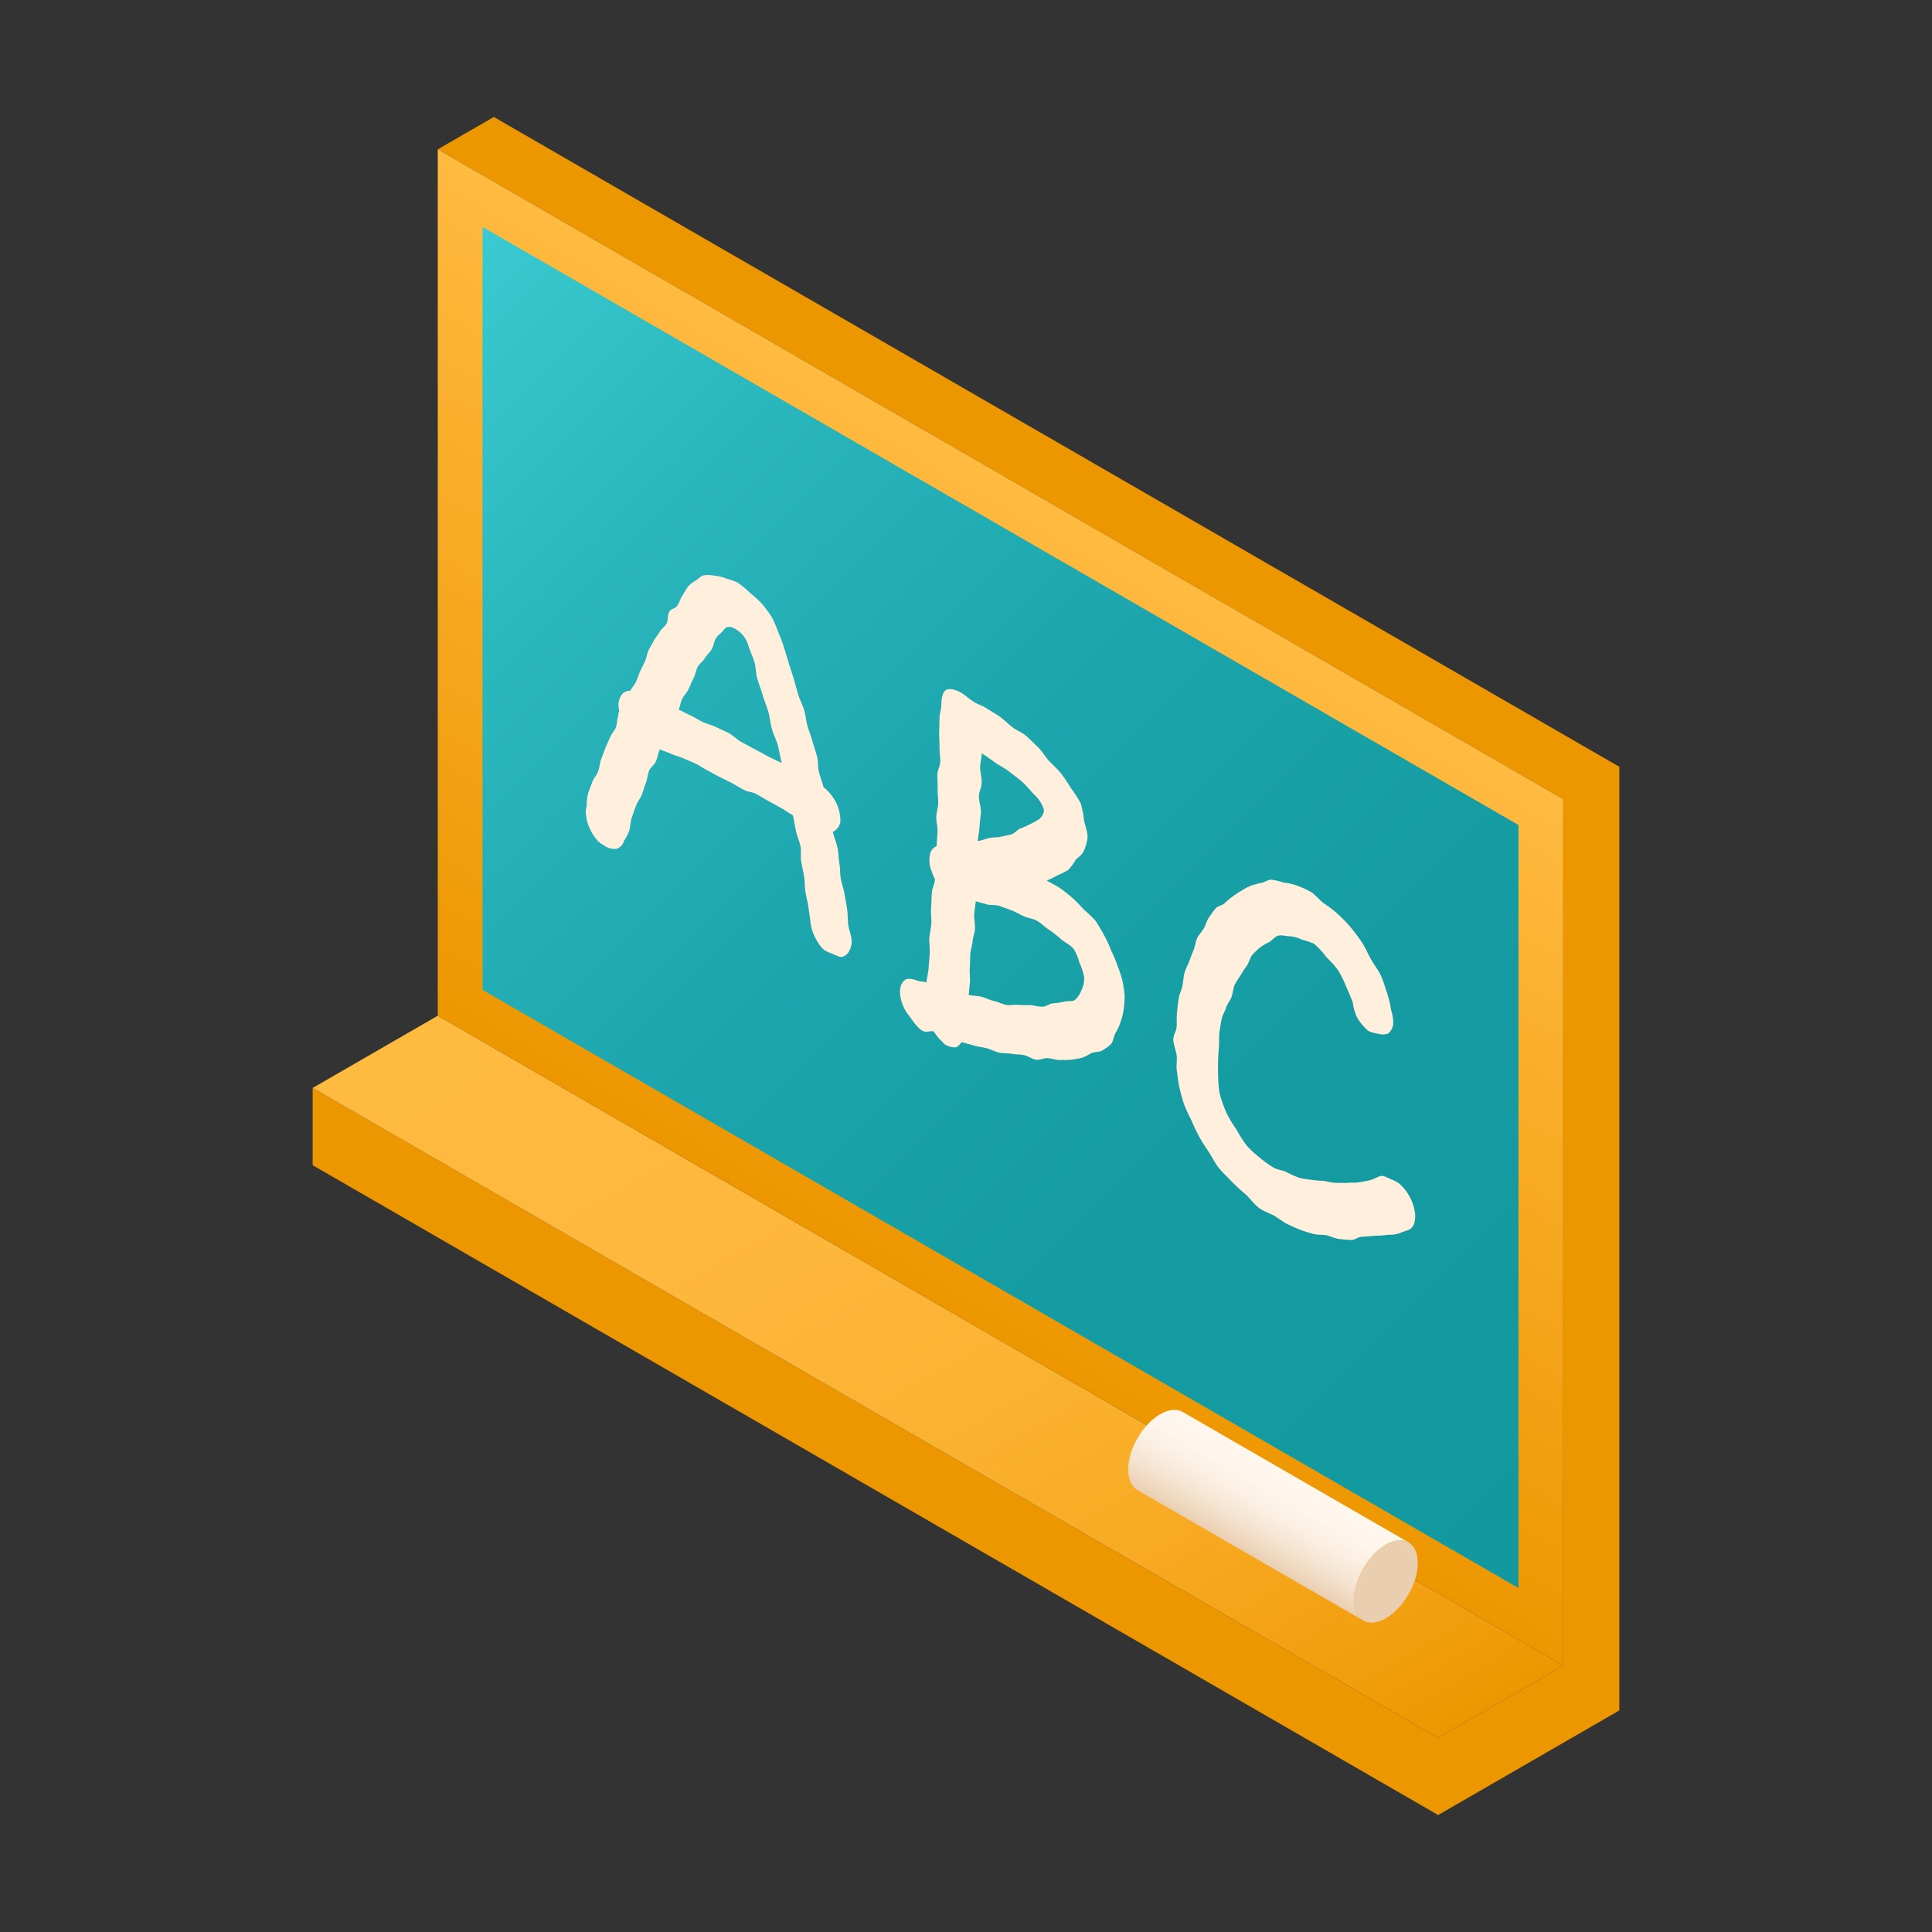 <svg xmlns="http://www.w3.org/2000/svg" xmlns:xlink="http://www.w3.org/1999/xlink" viewBox="0 0 512 512"><rect x="0" y="0" width="512" height="512" fill="#333333" stroke="none"/><defs><linearGradient id="linear-gradient" x1="173.999" y1="235.7" x2="323.137" y2="494.014" gradientUnits="userSpaceOnUse"><stop offset="0" stop-color="#ffba40"/><stop offset="0.288" stop-color="#feb83d"/><stop offset="0.519" stop-color="#fbb333"/><stop offset="0.731" stop-color="#f7aa22"/><stop offset="0.93" stop-color="#f09d0a"/><stop offset="1" stop-color="#ed9700"/></linearGradient><linearGradient id="linear-gradient-2" x1="314.853" y1="154.381" x2="215.43" y2="326.588" gradientUnits="userSpaceOnUse"><stop offset="0" stop-color="#ffba40"/><stop offset="1" stop-color="#ed9700"/></linearGradient><linearGradient id="linear-gradient-3" x1="106.331" y1="81.67" x2="423.957" y2="399.296" gradientUnits="userSpaceOnUse"><stop offset="0" stop-color="#3bcad1"/><stop offset="0.184" stop-color="#2bb7be"/><stop offset="0.42" stop-color="#1da6ad"/><stop offset="0.678" stop-color="#159ca3"/><stop offset="1" stop-color="#1299a0"/></linearGradient><linearGradient id="linear-gradient-4" x1="-1450.542" y1="606.88" x2="-1426.609" y2="606.88" gradientTransform="translate(140.654 1949.375) rotate(120)" gradientUnits="userSpaceOnUse"><stop offset="0" stop-color="#fff7ee"/><stop offset="0.279" stop-color="#fef5eb"/><stop offset="0.519" stop-color="#faeee0"/><stop offset="0.744" stop-color="#f4e2ce"/><stop offset="0.96" stop-color="#ecd2b6"/><stop offset="1" stop-color="#eaceb0"/></linearGradient></defs><g id="Blackboard"><polygon points="130.865 31 116.01 39.581 414.273 211.781 414.273 441.396 381.138 460.527 82.86 288.319 82.86 308.792 381.126 481 429.14 453.281 429.14 203.207 130.865 31" style="fill:#ed9700"/><polygon points="116.01 269.18 82.86 288.319 381.138 460.527 414.273 441.39 116.01 269.18" style="fill:url(#linear-gradient)"/><polygon points="116.01 39.581 116.01 269.18 414.273 441.39 414.273 211.781 116.01 39.581" style="fill:url(#linear-gradient-2)"/><polygon points="127.873 262.331 127.873 60.128 402.41 218.63 402.41 420.843 127.873 262.331" style="fill:url(#linear-gradient-3)"/><path d="M347.165,236.229c1.256.725,2.408,2.187,3.561,3.089a32.154,32.154,0,0,1,3.588,2.721,39.846,39.846,0,0,1,3.432,3.487,50.642,50.642,0,0,1,3.071,4.045c.998,1.461,1.635,3.099,2.453,4.545.869,1.564,2.021,2.967,2.684,4.442.74,1.608,1.147,3.259,1.682,4.719a38.434,38.434,0,0,1,1.066,4.57,9.963,9.963,0,0,1,.503,3.567,3.843,3.843,0,0,1-1.265,2.427,3.635,3.635,0,0,1-2.62.111,7.952,7.952,0,0,1-2.534-.673,3.208,3.208,0,0,1-.443-.308,14.214,14.214,0,0,1-2.688-3.322,12.444,12.444,0,0,1-1.119-3.804c-.102-.442-.841-2.227-1.786-4.396a32.074,32.074,0,0,0-2.145-4.338,24.873,24.873,0,0,0-3.098-3.442,22.799,22.799,0,0,0-3.124-3.456,3.368,3.368,0,0,0-.29-.187,31.376,31.376,0,0,0-3.097-1.03,9.331,9.331,0,0,0-3.208-.878c-.95.012-2.182-.433-3.133-.127-.848.278-1.467,1.13-2.291,1.658a17.107,17.107,0,0,0-2.418,1.408,23.89,23.89,0,0,0-2.06,1.968c-.619.735-.828,1.972-1.421,2.81-.542.809-1.109,1.603-1.625,2.515a28.698,28.698,0,0,0-1.6,2.559c-.439.927-.494,2.282-.883,3.298-.363,1.03-1.084,1.706-1.421,2.78-.311,1.089-.93,1.913-1.165,3.046-.286,1.104-.418,2.356-.601,3.549s-.033,2.637-.139,3.845c-.132,1.252-.187,2.519-.216,3.8-.004,1.326-.085,2.607.015,3.934a25.585,25.585,0,0,0,.398,4.627,33.544,33.544,0,0,0,1.707,4.94,30.884,30.884,0,0,0,2.735,4.59,30.372,30.372,0,0,0,2.915,4.516,29.881,29.881,0,0,0,3.356,3.03,27.093,27.093,0,0,0,3.46,2.5c1.178.681,2.285.696,3.438,1.218a37.406,37.406,0,0,0,3.463,1.557,31.963,31.963,0,0,0,3.26.525c1.052.195,2.08.197,3.184.304,1.053.106,2.182.492,3.261.495,1.002-.012,2.08.08,3.108-.006.976-.086,2.08.021,3.083-.139.951-.159,1.927-.333,2.904-.566.925-.233,1.723-.776,2.648-1.068.823-.263,1.874.403,2.823.803a14.629,14.629,0,0,1,1.586.737,5.438,5.438,0,0,1,1.26.995,13.113,13.113,0,0,1,2.379,3.351,12.267,12.267,0,0,1,1.171,3.775,6.519,6.519,0,0,1-.317,3.24,2.914,2.914,0,0,1-1.905,1.556c-.951.277-1.8.702-2.751.92-.951.248-2.081.097-3.057.271s-2.055.083-3.031.198c-1.028.115-2.03.156-3.031.227-1.053.041-1.8.879-2.828.847-1.079-.033-2.157-.153-3.236-.274s-2.309-.773-3.388-.982c-1.13-.209-2.158-.035-3.261-.319-1.129-.298-2.284-.64-3.413-1.056-1.155-.43-2.334-.994-3.489-1.542-.219-.099-.436-.213-.653-.339-.954-.551-1.894-1.309-2.834-1.852-1.133-.654-2.284-1.011-3.393-1.651-.222-.128-.442-.267-.66-.423-1.333-.976-2.51-2.659-3.791-3.812a44.72,44.72,0,0,1-3.791-3.517c-1.075-1.152-2.203-2.128-3.175-3.368s-1.688-2.716-2.557-4.073c-.895-1.373-1.79-2.657-2.557-4.074-.741-1.402-1.456-2.848-2.068-4.322a47.678,47.678,0,0,1-2.017-4.411c-.484-1.43-.865-2.949-1.22-4.423-.33-1.43-.429-2.845-.656-4.274-.227-1.4.059-2.593-.04-3.978-.099-1.356-.916-3.096-.912-4.422.004-1.296.802-2.134.883-3.416.081-1.252-.044-2.652.114-3.86.132-1.222.238-2.489.447-3.667.183-1.163.699-2.075.96-3.224.26-1.119.264-2.474.575-3.564s.853-1.957,1.241-2.973c.362-1.03.751-2.046,1.164-3.017.414-1.001.52-2.297.985-3.238.491-.927,1.186-1.588,1.702-2.47s.776-2.06,1.344-2.854c.567-.824,1.135-1.676,1.754-2.411s1.749-.791,2.444-1.422a17.968,17.968,0,0,1,2.137-1.806,20.579,20.579,0,0,1,2.316-1.526,16.541,16.541,0,0,1,2.444-1.304,20.117,20.117,0,0,1,2.75-.744c.977-.174,1.723-.864,2.725-.876a17.461,17.461,0,0,1,3.285.775,15.784,15.784,0,0,1,3.286.716A29.905,29.905,0,0,1,347.165,236.229Z" style="fill:#ffefdc"/><path d="M298.028,263.86a21.769,21.769,0,0,1-.268,3.771,15.226,15.226,0,0,1-.831,3.268,11.854,11.854,0,0,1-1.292,2.825c-.516.853-.572,2.326-1.267,3.017A12.741,12.741,0,0,1,292.08,278.4c-.772.469-1.927.333-2.827.67a15.06,15.06,0,0,1-2.521,1.26,24.785,24.785,0,0,1-2.878.493c-.976.115-2.029.068-3.057.095-1.002.012-2.182-.463-3.235-.51-1.027-.032-1.877.54-2.955.419-1.053-.106-2.36-1.097-3.438-1.247-1.078-.18-2.08-.138-3.158-.318-1.078-.209-2.08-.05-3.184-.304-1.078-.209-2.283-.905-3.361-1.173-1.129-.298-2.182-.374-3.286-.687s-2.233-.61-3.311-.938c-.515.558-1.006,1.397-1.802,1.409a5.369,5.369,0,0,1-2.746-.847l-.589-.635a12.789,12.789,0,0,1-2.253-2.717c-.898-.312-1.747.29-2.62-.037a2.973,2.973,0,0,1-.48-.225c-1.286-.743-2.413-2.489-3.438-3.896a11.139,11.139,0,0,1-2.323-5.03c-.277-1.872.009-3.271.808-4.138s2.006-.76,3.494-.226c.872.327,1.72.226,2.593.552.106-1.149.443-2.312.576-3.741.081-1.223.187-2.519.294-3.903.106-1.237-.172-2.785-.091-4.184.106-1.237.418-2.415.524-3.77.081-1.252-.172-2.814-.065-4.14.081-1.282.11-2.652.191-3.992.081-1.282.751-2.311.832-3.651a14.807,14.807,0,0,1-.969-2.36,7.217,7.217,0,0,1-.374-3.994,2.928,2.928,0,0,1,1.779-2.397c.055-1.208.187-2.548.242-3.786.081-1.223-.378-2.756-.323-4.023.055-1.208.443-2.224.498-3.49.055-1.208-.198-2.623-.143-3.89.055-1.208-.095-2.593-.066-3.845.055-1.238.725-2.09.754-3.342.055-1.238-.224-2.697-.194-3.949s-.121-2.608-.092-3.86c.055-1.237.059-2.504.088-3.757s.469-2.268.498-3.52c.03-1.694.266-3.358,1.244-3.916s2.569-.081,4.03.733c.897.518,2.05,1.627,3.384,2.455a14.236,14.236,0,0,0,1.462.726,13.993,13.993,0,0,1,1.489.723c.151.087.304.181.46.285,1.077.71,2.231,1.317,3.41,2.146,1.102.784,2.204,1.921,3.357,2.794a6.824,6.824,0,0,0,.884.596c.244.141.49.27.731.396.205.118.41.234.615.352a10.923,10.923,0,0,1,1.231.802c1.102.931,2.177,2.083,3.253,3.088,1.102,1.02,1.97,2.643,2.995,3.706,1.075,1.152,2.177,2.054,3.124,3.25a39.74,39.74,0,0,1,2.634,3.912,31.877,31.877,0,0,1,2.634,4.088,22.623,22.623,0,0,1,.835,4.319c.304,1.592,1.069,3.392.963,4.776a12.316,12.316,0,0,1-1.038,3.621c-.44,1.015-1.417,1.455-2.164,2.322a12.72,12.72,0,0,1-1.934,2.602,21.516,21.516,0,0,1-2.752,1.392c-.849.454-1.903.997-2.906,1.421.128.082.26.162.394.24.325.188.664.362.99.53.429.231.85.457,1.258.692.298.172.589.349.871.537,1.077.769,2.179,1.641,3.204,2.528a42.412,42.412,0,0,1,3.048,3.088,35.444,35.444,0,0,1,3.125,3.014,42.521,42.521,0,0,1,2.326,3.911,35.333,35.333,0,0,1,1.838,3.983,33.732,33.732,0,0,1,1.658,3.968,35.248,35.248,0,0,1,1.35,4.085A34.29,34.29,0,0,1,298.028,263.86Zm-11.451-1.417a6.988,6.988,0,0,0,.729-3.534,15.255,15.255,0,0,0-1.222-3.716,14.104,14.104,0,0,0-1.531-3.688c-.845-1.078-2.127-1.582-3.306-2.558a29.353,29.353,0,0,0-3.229-2.543c-.996-.631-2.06-1.725-3.151-2.355-.06-.035-.121-.068-.181-.1-1.077-.563-2.156-.595-3.285-1.1-1.077-.445-2.231-1.2-3.334-1.6-1.078-.386-2.206-.861-3.284-1.188-1.078-.357-2.054-.094-3.107-.348-1.104-.312-2.079-.61-3.105-.849-.08,1.223-.315,2.209-.395,3.373-.081,1.252.275,2.726.195,3.89-.081,1.252-.546,2.194-.626,3.357-.106,1.208-.52,2.179-.6,3.343-.081,1.223-.059,2.504-.139,3.639-.106,1.237.121,2.638.041,3.772-.106,1.267-.238,2.312-.318,3.417,1.129.298,2.08.197,3.184.451,1.129.268,2.335.935,3.413,1.144,1.13.209,2.335.905,3.413,1.085,1.104.165,2.055-.171,3.108-.035,1.104.106,2.106.035,3.133.068,1.079.062,2.259.448,3.235.422,1.079-.026,1.826-.746,2.751-.891a18.227,18.227,0,0,0,2.904-.419c.977-.321,2.26.036,2.981-.463a6.642,6.642,0,0,0,1.728-2.573m-27.157-51.509c-.029,1.311.557,2.978.527,4.259-.055,1.296-.289,2.46-.344,3.726-.055,1.296-.419,2.739-.474,3.977,1.028-.144,2.108-.642,3.033-.817,1.002-.218,2.106-.112,2.98-.316,1.028-.233,2.005-.407,2.853-.655,1.003-.306,1.596-1.233,2.393-1.54a25.78,25.78,0,0,0,2.572-1.142,17.627,17.627,0,0,0,2.47-1.378c1.571-1.454,1.163-2.634,1.163-2.663a9.252,9.252,0,0,0-2.532-3.823c-.948-.96-2.022-2.378-3.304-3.472-1.076-.946-2.281-1.789-3.537-2.78-1.128-.858-2.333-1.406-3.564-2.264-1.153-.843-2.256-1.627-3.486-2.426-.029,1.311-.392,2.312-.421,3.623s.454,2.918.399,4.185c-.029,1.311-.674,2.238-.729,3.505" style="fill:#ffefdc"/><path d="M225.69,249.084a5.206,5.206,0,0,1-.625,2.886,2.797,2.797,0,0,1-1.751,1.557c-.72.234-1.694-.329-2.669-.744a15.481,15.481,0,0,1-1.812-.785,4.096,4.096,0,0,1-.958-.755,12.935,12.935,0,0,1-2.097-3.336,11.146,11.146,0,0,1-.992-3.524c-.125-1.312-.378-2.668-.554-4.009-.15-1.326-.609-2.772-.785-4.113-.202-1.326-.147-2.593-.348-3.92-.202-1.356-.557-2.742-.785-4.113-.227-1.341.084-2.519-.169-3.905-.253-1.356-.968-2.861-1.221-4.188-.279-1.371-.506-2.712-.785-4.054-1.018-.588-1.992-1.301-2.962-1.861q-.121-.07-.243-.137c-1.103-.607-2.18-1.229-3.257-1.792q-.366-.189-.731-.4t-.731-.444c-.393-.227-.798-.474-1.191-.701-.197-.114-.39-.222-.578-.321-1.103-.578-2.156-.507-3.208-1.055-.564-.296-1.103-.607-1.641-.918l-1.59-.918c-1.103-.548-2.155-1.067-3.206-1.585-1.103-.548-2.18-1.229-3.206-1.733-.269-.126-.545-.278-.818-.435s-.542-.32-.798-.468c-.326-.205-.651-.41-.967-.593-.231-.133-.457-.255-.674-.355-1.103-.519-2.18-.934-3.181-1.364-1.154-.519-2.207-.772-3.182-1.188-1.18-.504-2.181-.846-3.13-1.217-.44.986-.597,2.193-1.011,3.165-.44,1.015-1.391,1.469-1.805,2.441-.414,1.03-.495,2.371-.883,3.327-.414,1.06-.725,2.149-1.088,3.15-.44,1.045-1.109,1.78-1.472,2.751-.414,1.119-.777,2.149-1.113,3.106-.44,1.163-.393,2.607-.703,3.49a10.37,10.37,0,0,1-1.421,2.81,2.859,2.859,0,0,1-2.061,2.116,4.628,4.628,0,0,1-3.015-.78q-.225-.13-.45-.276a8.309,8.309,0,0,1-1.256-.902,11.895,11.895,0,0,1-2.149-3.188,9.696,9.696,0,0,1-1.043-3.377,5.438,5.438,0,0,1,.137-2.902,11.436,11.436,0,0,1,.421-3.564c.31-.824.699-1.81,1.113-2.929.337-.898,1.083-1.529,1.471-2.604.362-.912.392-2.223.805-3.254.362-.912.699-1.928,1.113-2.929.362-.942.827-1.854,1.241-2.825.362-.942,1.083-1.588,1.497-2.559.388-.957.315-2.297.729-3.269-.178-.546.259-.765.183-1.311a5.176,5.176,0,0,1,.396-3.726,2.634,2.634,0,0,1,2.547-1.481c.414-.883,1.083-1.441,1.496-2.353.413-.883.699-1.899,1.112-2.811.439-.868.853-1.751,1.292-2.648.413-.853.519-2.091.959-2.959s.955-1.662,1.394-2.53c.465-.853,1.083-1.5,1.548-2.353.465-.824,1.313-1.249,1.778-2.072.49-.809.29-2.43.754-3.254.49-.809,1.672-.806,2.162-1.615s.801-1.81,1.292-2.619c.516-.794.981-1.618,1.497-2.382a7.575,7.575,0,0,1,2.059-1.615c.746-.484,1.313-1.219,2.187-1.423a9.322,9.322,0,0,1,2.902.141,11.195,11.195,0,0,1,3.029.745,17.679,17.679,0,0,1,3.001,1.078,24.194,24.194,0,0,1,3.281,2.726,31.809,31.809,0,0,1,3.1,2.823,34.676,34.676,0,0,1,2.712,3.661,36.095,36.095,0,0,1,1.735,4.16,31.317,31.317,0,0,1,1.504,3.997c.407,1.327.84,2.698,1.247,4.114.407,1.327.891,2.699,1.298,4.085.382,1.342.763,2.713,1.17,4.099.382,1.342,1.199,2.759,1.581,4.159.382,1.342.481,2.668.836,4.054.382,1.342.994,2.758,1.349,4.144.356,1.327.891,2.728,1.247,4.114.33,1.342.121,2.608.451,3.979.33,1.342.917,2.713,1.247,4.085a12.162,12.162,0,0,1,3.251,3.943,11.236,11.236,0,0,1,1.219,4.836,3.379,3.379,0,0,1-2.012,3.029c.279,1.371.993,2.964,1.246,4.32.279,1.371.249,2.653.477,4.023.253,1.356.147,2.623.374,3.964.227,1.371.788,2.816.99,4.172s.532,2.756.708,4.098c.202,1.327.121,2.579.272,3.905S225.566,247.772,225.69,249.084ZM203.508,200.447c1.128.592,2.514,1.156,3.668,1.793-.355-1.474-.659-3.214-1.04-4.673-.381-1.489-1.224-3.038-1.605-4.498s-.505-2.889-.887-4.349c-.432-1.489-1.096-2.994-1.503-4.439-.432-1.519-1.019-3.008-1.452-4.439-.432-1.519-.326-2.933-.758-4.363-.458-1.504-1.173-3.009-1.631-4.454a7.253,7.253,0,0,0-3.224-4.223c-.095-.063-.205-.132-.326-.202-.797-.46-2.096-.941-3.014.399-.542.809-1.442,1.233-1.984,2.101-.542.838-.648,2.164-1.19,3.032-.516.853-1.288,1.44-1.805,2.323-.516.853-1.365,1.366-1.856,2.264s-.648,2.193-1.139,3.091-.853,1.957-1.318,2.869c-.465.942-1.186,1.588-1.651,2.5-.465.942-.493,1.929-.958,2.87,1.077.474,1.898.978,3.078,1.511,1.103.489,2.257,1.273,3.437,1.837,1.103.519,2.207.684,3.412,1.291,1.103.519,2.232,1.023,3.412,1.615q.074.039.149.082a15.284,15.284,0,0,1,1.594,1.16,14.258,14.258,0,0,0,1.557,1.11q.092.053.186.103c1.103.548,2.257,1.215,3.411,1.822,1.128.593,2.282,1.229,3.436,1.866" style="fill:#ffefdc"/><ellipse cx="367.267" cy="419.087" rx="11.966" ry="6.907" transform="translate(-179.306 527.606) rotate(-60)" style="fill:#eaceb0"/><path d="M361.286,415.633c3.304-5.723,8.661-8.817,11.965-6.909l-59.816-34.535c-3.304-1.907-8.66,1.186-11.965,6.909s-3.305,11.909-.001,13.816L361.284,429.45C357.981,427.543,357.981,421.357,361.286,415.633Z" style="fill:url(#linear-gradient-4)"/></g></svg>